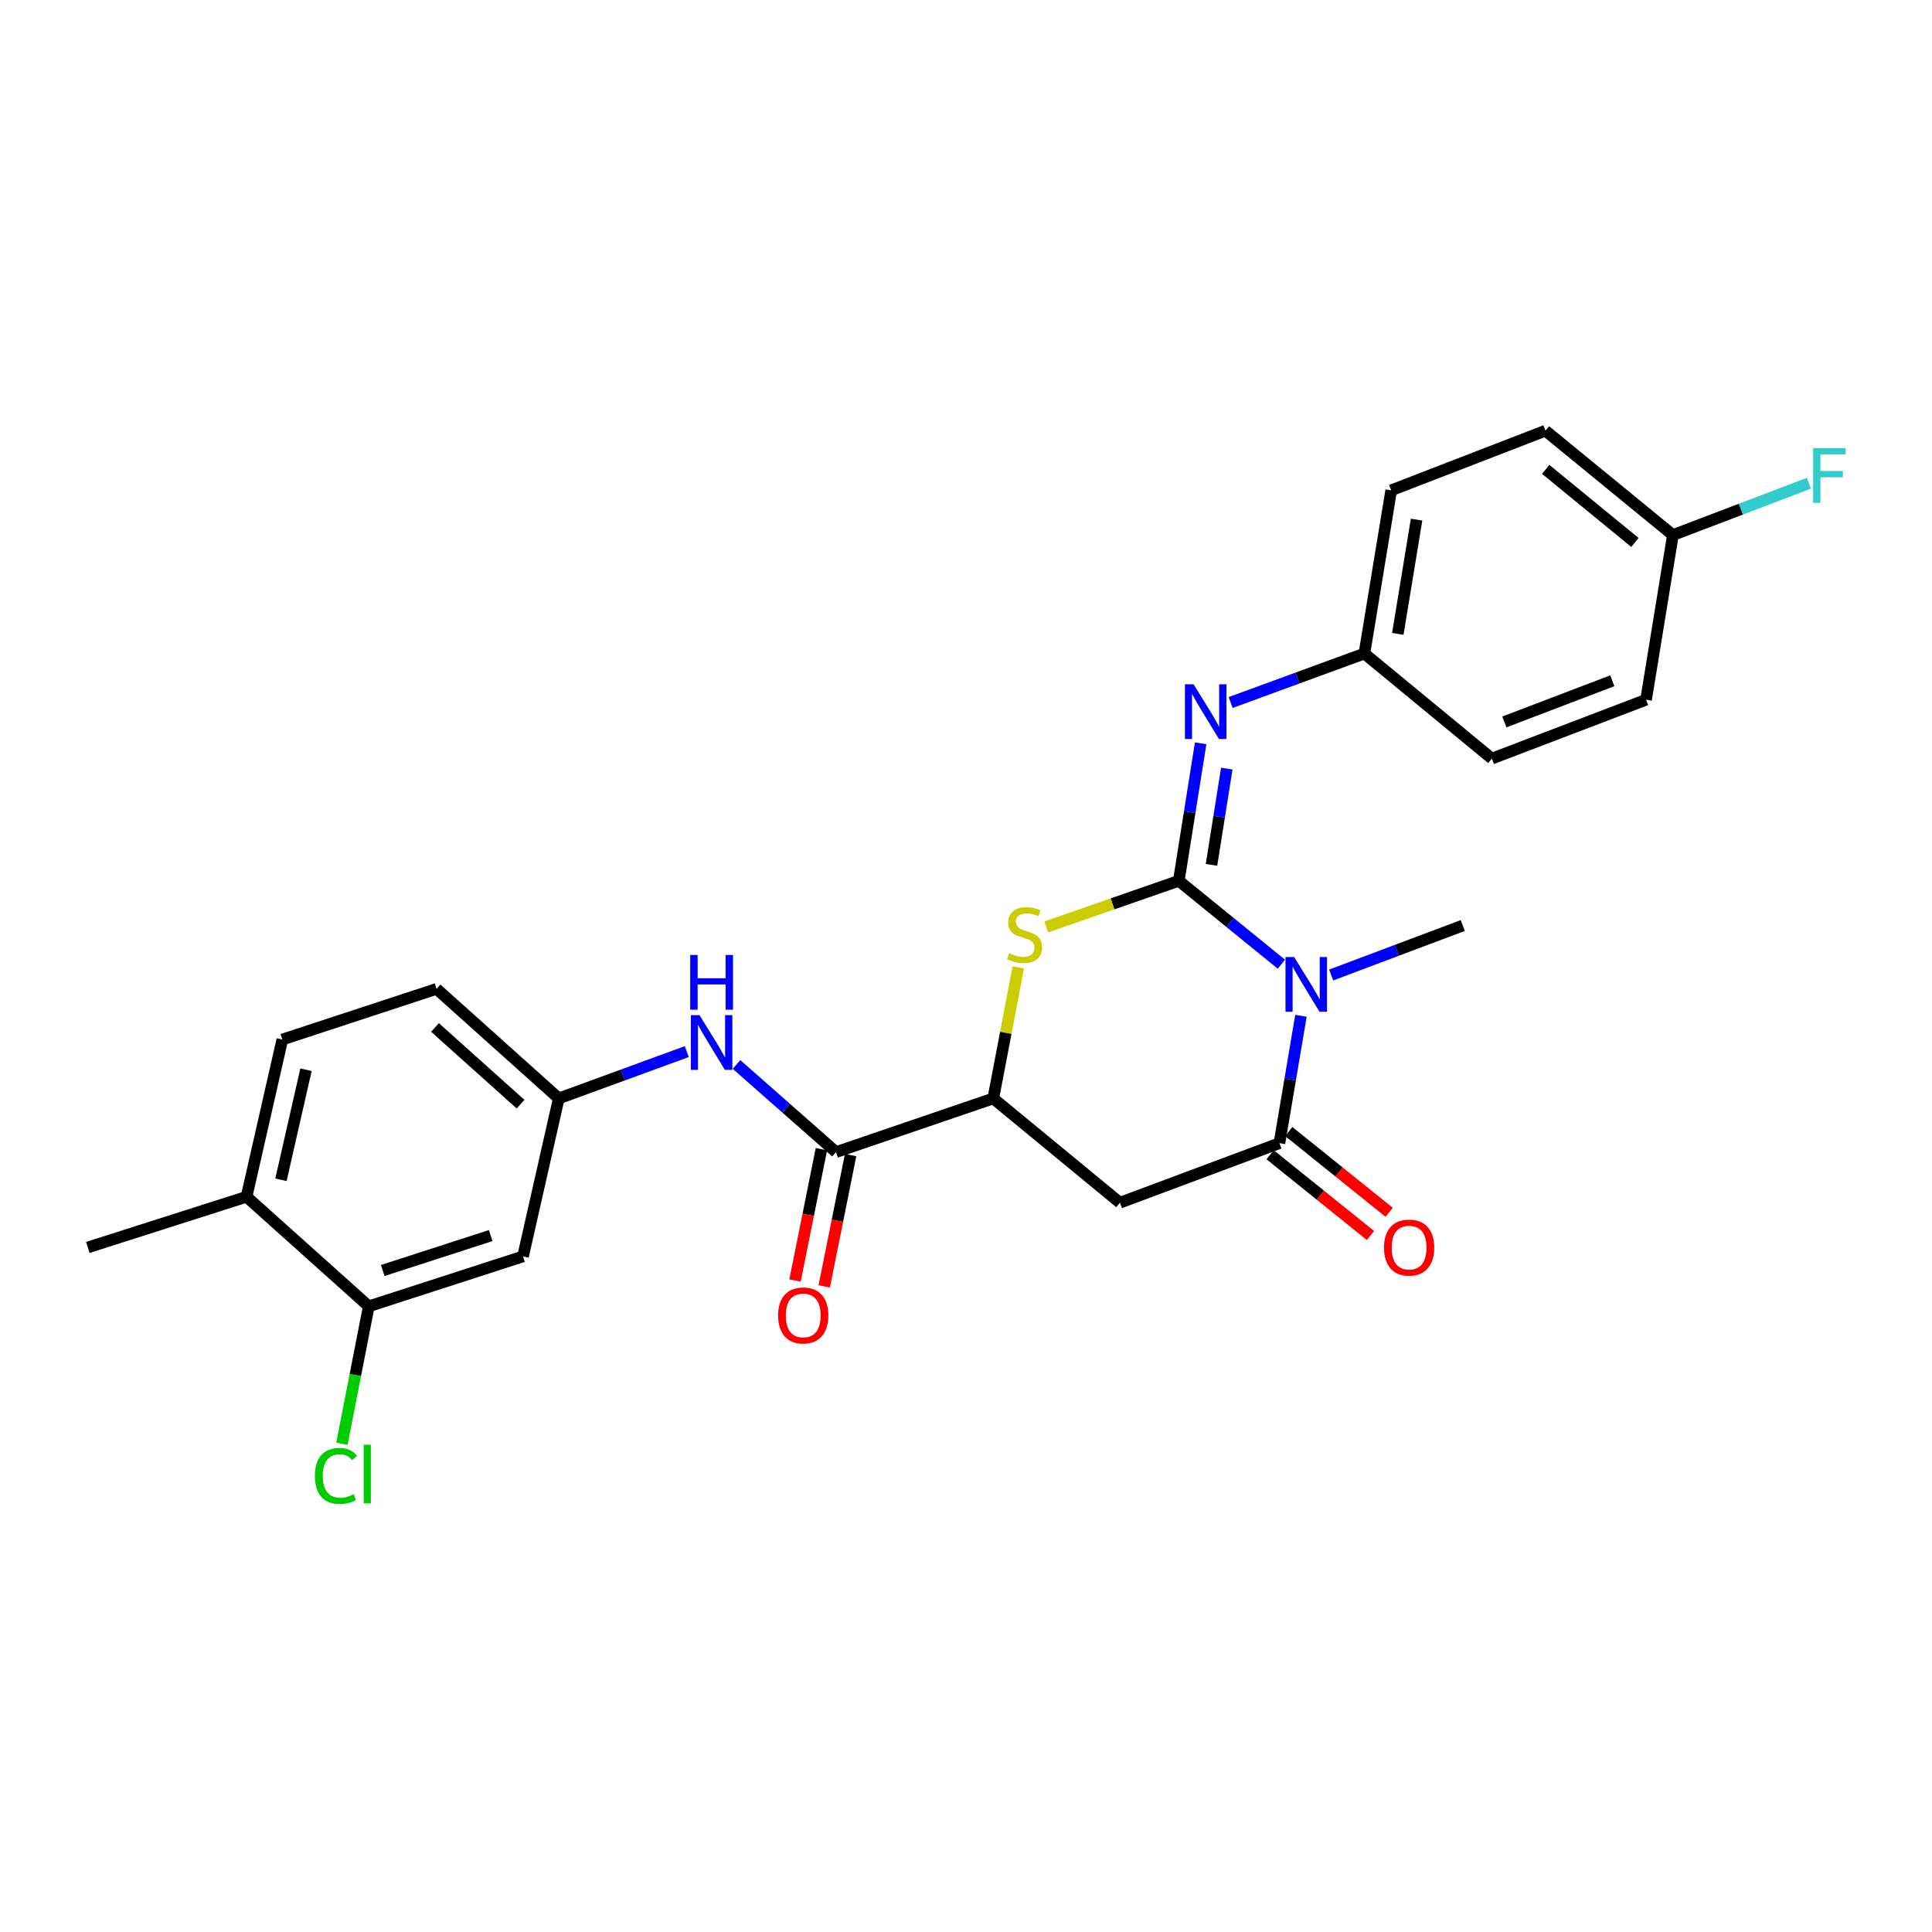 <?xml version='1.0' encoding='iso-8859-1'?>
<svg version='1.1' baseProfile='full'
              xmlns='http://www.w3.org/2000/svg'
                      xmlns:rdkit='http://www.rdkit.org/xml'
                      xmlns:xlink='http://www.w3.org/1999/xlink'
                  xml:space='preserve'
width='1000px' height='1000px' viewBox='0 0 1000 1000'>
<!-- END OF HEADER -->
<rect style='opacity:1.0;fill:#FFFFFF;stroke:none' width='1000' height='1000' x='0' y='0'> </rect>
<path class='bond-0' d='M 610.146,455.905 L 636.694,477.486' style='fill:none;fill-rule:evenodd;stroke:#000000;stroke-width:6px;stroke-linecap:butt;stroke-linejoin:miter;stroke-opacity:1' />
<path class='bond-0' d='M 636.694,477.486 L 663.242,499.068' style='fill:none;fill-rule:evenodd;stroke:#0000FF;stroke-width:6px;stroke-linecap:butt;stroke-linejoin:miter;stroke-opacity:1' />
<path class='bond-2' d='M 610.146,455.905 L 575.829,467.845' style='fill:none;fill-rule:evenodd;stroke:#000000;stroke-width:6px;stroke-linecap:butt;stroke-linejoin:miter;stroke-opacity:1' />
<path class='bond-2' d='M 575.829,467.845 L 541.512,479.785' style='fill:none;fill-rule:evenodd;stroke:#CCCC00;stroke-width:6px;stroke-linecap:butt;stroke-linejoin:miter;stroke-opacity:1' />
<path class='bond-5' d='M 610.146,455.905 L 615.799,420.317' style='fill:none;fill-rule:evenodd;stroke:#000000;stroke-width:6px;stroke-linecap:butt;stroke-linejoin:miter;stroke-opacity:1' />
<path class='bond-5' d='M 615.799,420.317 L 621.453,384.729' style='fill:none;fill-rule:evenodd;stroke:#0000FF;stroke-width:6px;stroke-linecap:butt;stroke-linejoin:miter;stroke-opacity:1' />
<path class='bond-5' d='M 627.067,447.647 L 631.024,422.736' style='fill:none;fill-rule:evenodd;stroke:#000000;stroke-width:6px;stroke-linecap:butt;stroke-linejoin:miter;stroke-opacity:1' />
<path class='bond-5' d='M 631.024,422.736 L 634.981,397.824' style='fill:none;fill-rule:evenodd;stroke:#0000FF;stroke-width:6px;stroke-linecap:butt;stroke-linejoin:miter;stroke-opacity:1' />
<path class='bond-1' d='M 673.365,525.769 L 667.799,558.73' style='fill:none;fill-rule:evenodd;stroke:#0000FF;stroke-width:6px;stroke-linecap:butt;stroke-linejoin:miter;stroke-opacity:1' />
<path class='bond-1' d='M 667.799,558.73 L 662.233,591.691' style='fill:none;fill-rule:evenodd;stroke:#000000;stroke-width:6px;stroke-linecap:butt;stroke-linejoin:miter;stroke-opacity:1' />
<path class='bond-16' d='M 689.011,504.671 L 723.064,491.858' style='fill:none;fill-rule:evenodd;stroke:#0000FF;stroke-width:6px;stroke-linecap:butt;stroke-linejoin:miter;stroke-opacity:1' />
<path class='bond-16' d='M 723.064,491.858 L 757.117,479.046' style='fill:none;fill-rule:evenodd;stroke:#000000;stroke-width:6px;stroke-linecap:butt;stroke-linejoin:miter;stroke-opacity:1' />
<path class='bond-11' d='M 657.403,597.697 L 683.385,618.594' style='fill:none;fill-rule:evenodd;stroke:#000000;stroke-width:6px;stroke-linecap:butt;stroke-linejoin:miter;stroke-opacity:1' />
<path class='bond-11' d='M 683.385,618.594 L 709.367,639.49' style='fill:none;fill-rule:evenodd;stroke:#FF0000;stroke-width:6px;stroke-linecap:butt;stroke-linejoin:miter;stroke-opacity:1' />
<path class='bond-11' d='M 667.064,585.685 L 693.046,606.581' style='fill:none;fill-rule:evenodd;stroke:#000000;stroke-width:6px;stroke-linecap:butt;stroke-linejoin:miter;stroke-opacity:1' />
<path class='bond-11' d='M 693.046,606.581 L 719.029,627.478' style='fill:none;fill-rule:evenodd;stroke:#FF0000;stroke-width:6px;stroke-linecap:butt;stroke-linejoin:miter;stroke-opacity:1' />
<path class='bond-26' d='M 662.233,591.691 L 579.666,622.531' style='fill:none;fill-rule:evenodd;stroke:#000000;stroke-width:6px;stroke-linecap:butt;stroke-linejoin:miter;stroke-opacity:1' />
<path class='bond-4' d='M 527.065,500.719 L 520.59,534.63' style='fill:none;fill-rule:evenodd;stroke:#CCCC00;stroke-width:6px;stroke-linecap:butt;stroke-linejoin:miter;stroke-opacity:1' />
<path class='bond-4' d='M 520.59,534.63 L 514.115,568.542' style='fill:none;fill-rule:evenodd;stroke:#000000;stroke-width:6px;stroke-linecap:butt;stroke-linejoin:miter;stroke-opacity:1' />
<path class='bond-3' d='M 579.666,622.531 L 514.115,568.542' style='fill:none;fill-rule:evenodd;stroke:#000000;stroke-width:6px;stroke-linecap:butt;stroke-linejoin:miter;stroke-opacity:1' />
<path class='bond-6' d='M 514.115,568.542 L 432.721,596.324' style='fill:none;fill-rule:evenodd;stroke:#000000;stroke-width:6px;stroke-linecap:butt;stroke-linejoin:miter;stroke-opacity:1' />
<path class='bond-14' d='M 636.981,363.619 L 671.596,350.943' style='fill:none;fill-rule:evenodd;stroke:#0000FF;stroke-width:6px;stroke-linecap:butt;stroke-linejoin:miter;stroke-opacity:1' />
<path class='bond-14' d='M 671.596,350.943 L 706.211,338.267' style='fill:none;fill-rule:evenodd;stroke:#000000;stroke-width:6px;stroke-linecap:butt;stroke-linejoin:miter;stroke-opacity:1' />
<path class='bond-7' d='M 432.721,596.324 L 406.966,573.642' style='fill:none;fill-rule:evenodd;stroke:#000000;stroke-width:6px;stroke-linecap:butt;stroke-linejoin:miter;stroke-opacity:1' />
<path class='bond-7' d='M 406.966,573.642 L 381.211,550.96' style='fill:none;fill-rule:evenodd;stroke:#0000FF;stroke-width:6px;stroke-linecap:butt;stroke-linejoin:miter;stroke-opacity:1' />
<path class='bond-12' d='M 425.164,594.806 L 418.332,628.803' style='fill:none;fill-rule:evenodd;stroke:#000000;stroke-width:6px;stroke-linecap:butt;stroke-linejoin:miter;stroke-opacity:1' />
<path class='bond-12' d='M 418.332,628.803 L 411.5,662.801' style='fill:none;fill-rule:evenodd;stroke:#FF0000;stroke-width:6px;stroke-linecap:butt;stroke-linejoin:miter;stroke-opacity:1' />
<path class='bond-12' d='M 440.277,597.843 L 433.445,631.84' style='fill:none;fill-rule:evenodd;stroke:#000000;stroke-width:6px;stroke-linecap:butt;stroke-linejoin:miter;stroke-opacity:1' />
<path class='bond-12' d='M 433.445,631.84 L 426.614,665.838' style='fill:none;fill-rule:evenodd;stroke:#FF0000;stroke-width:6px;stroke-linecap:butt;stroke-linejoin:miter;stroke-opacity:1' />
<path class='bond-10' d='M 355.48,544.31 L 322.349,556.426' style='fill:none;fill-rule:evenodd;stroke:#0000FF;stroke-width:6px;stroke-linecap:butt;stroke-linejoin:miter;stroke-opacity:1' />
<path class='bond-10' d='M 322.349,556.426 L 289.218,568.542' style='fill:none;fill-rule:evenodd;stroke:#000000;stroke-width:6px;stroke-linecap:butt;stroke-linejoin:miter;stroke-opacity:1' />
<path class='bond-8' d='M 190.875,676.151 L 270.711,650.313' style='fill:none;fill-rule:evenodd;stroke:#000000;stroke-width:6px;stroke-linecap:butt;stroke-linejoin:miter;stroke-opacity:1' />
<path class='bond-8' d='M 198.104,657.609 L 253.989,639.522' style='fill:none;fill-rule:evenodd;stroke:#000000;stroke-width:6px;stroke-linecap:butt;stroke-linejoin:miter;stroke-opacity:1' />
<path class='bond-17' d='M 190.875,676.151 L 183.924,711.715' style='fill:none;fill-rule:evenodd;stroke:#000000;stroke-width:6px;stroke-linecap:butt;stroke-linejoin:miter;stroke-opacity:1' />
<path class='bond-17' d='M 183.924,711.715 L 176.973,747.279' style='fill:none;fill-rule:evenodd;stroke:#00CC00;stroke-width:6px;stroke-linecap:butt;stroke-linejoin:miter;stroke-opacity:1' />
<path class='bond-28' d='M 190.875,676.151 L 127.611,619.448' style='fill:none;fill-rule:evenodd;stroke:#000000;stroke-width:6px;stroke-linecap:butt;stroke-linejoin:miter;stroke-opacity:1' />
<path class='bond-9' d='M 270.711,650.313 L 289.218,568.542' style='fill:none;fill-rule:evenodd;stroke:#000000;stroke-width:6px;stroke-linecap:butt;stroke-linejoin:miter;stroke-opacity:1' />
<path class='bond-18' d='M 289.218,568.542 L 225.963,511.838' style='fill:none;fill-rule:evenodd;stroke:#000000;stroke-width:6px;stroke-linecap:butt;stroke-linejoin:miter;stroke-opacity:1' />
<path class='bond-18' d='M 269.44,571.515 L 225.161,531.822' style='fill:none;fill-rule:evenodd;stroke:#000000;stroke-width:6px;stroke-linecap:butt;stroke-linejoin:miter;stroke-opacity:1' />
<path class='bond-13' d='M 127.611,619.448 L 146.127,538.062' style='fill:none;fill-rule:evenodd;stroke:#000000;stroke-width:6px;stroke-linecap:butt;stroke-linejoin:miter;stroke-opacity:1' />
<path class='bond-13' d='M 145.42,610.66 L 158.381,553.689' style='fill:none;fill-rule:evenodd;stroke:#000000;stroke-width:6px;stroke-linecap:butt;stroke-linejoin:miter;stroke-opacity:1' />
<path class='bond-25' d='M 127.611,619.448 L 45.455,645.671' style='fill:none;fill-rule:evenodd;stroke:#000000;stroke-width:6px;stroke-linecap:butt;stroke-linejoin:miter;stroke-opacity:1' />
<path class='bond-21' d='M 706.211,338.267 L 772.173,392.65' style='fill:none;fill-rule:evenodd;stroke:#000000;stroke-width:6px;stroke-linecap:butt;stroke-linejoin:miter;stroke-opacity:1' />
<path class='bond-22' d='M 706.211,338.267 L 720.085,253.789' style='fill:none;fill-rule:evenodd;stroke:#000000;stroke-width:6px;stroke-linecap:butt;stroke-linejoin:miter;stroke-opacity:1' />
<path class='bond-22' d='M 723.504,328.093 L 733.216,268.959' style='fill:none;fill-rule:evenodd;stroke:#000000;stroke-width:6px;stroke-linecap:butt;stroke-linejoin:miter;stroke-opacity:1' />
<path class='bond-15' d='M 146.127,538.062 L 225.963,511.838' style='fill:none;fill-rule:evenodd;stroke:#000000;stroke-width:6px;stroke-linecap:butt;stroke-linejoin:miter;stroke-opacity:1' />
<path class='bond-19' d='M 865.891,276.938 L 799.921,222.924' style='fill:none;fill-rule:evenodd;stroke:#000000;stroke-width:6px;stroke-linecap:butt;stroke-linejoin:miter;stroke-opacity:1' />
<path class='bond-19' d='M 846.229,280.764 L 800.05,242.953' style='fill:none;fill-rule:evenodd;stroke:#000000;stroke-width:6px;stroke-linecap:butt;stroke-linejoin:miter;stroke-opacity:1' />
<path class='bond-20' d='M 865.891,276.938 L 901.098,263.526' style='fill:none;fill-rule:evenodd;stroke:#000000;stroke-width:6px;stroke-linecap:butt;stroke-linejoin:miter;stroke-opacity:1' />
<path class='bond-20' d='M 901.098,263.526 L 936.304,250.114' style='fill:none;fill-rule:evenodd;stroke:#33CCCC;stroke-width:6px;stroke-linecap:butt;stroke-linejoin:miter;stroke-opacity:1' />
<path class='bond-27' d='M 865.891,276.938 L 852,362.187' style='fill:none;fill-rule:evenodd;stroke:#000000;stroke-width:6px;stroke-linecap:butt;stroke-linejoin:miter;stroke-opacity:1' />
<path class='bond-24' d='M 772.173,392.65 L 852,362.187' style='fill:none;fill-rule:evenodd;stroke:#000000;stroke-width:6px;stroke-linecap:butt;stroke-linejoin:miter;stroke-opacity:1' />
<path class='bond-24' d='M 778.65,373.678 L 834.529,352.354' style='fill:none;fill-rule:evenodd;stroke:#000000;stroke-width:6px;stroke-linecap:butt;stroke-linejoin:miter;stroke-opacity:1' />
<path class='bond-23' d='M 720.085,253.789 L 799.921,222.924' style='fill:none;fill-rule:evenodd;stroke:#000000;stroke-width:6px;stroke-linecap:butt;stroke-linejoin:miter;stroke-opacity:1' />
<path  class='atom-1' d='M 669.848 495.366
L 679.128 510.366
Q 680.048 511.846, 681.528 514.526
Q 683.008 517.206, 683.088 517.366
L 683.088 495.366
L 686.848 495.366
L 686.848 523.686
L 682.968 523.686
L 673.008 507.286
Q 671.848 505.366, 670.608 503.166
Q 669.408 500.966, 669.048 500.286
L 669.048 523.686
L 665.368 523.686
L 665.368 495.366
L 669.848 495.366
' fill='#0000FF'/>
<path  class='atom-3' d='M 522.319 493.399
Q 522.639 493.519, 523.959 494.079
Q 525.279 494.639, 526.719 494.999
Q 528.199 495.319, 529.639 495.319
Q 532.319 495.319, 533.879 494.039
Q 535.439 492.719, 535.439 490.439
Q 535.439 488.879, 534.639 487.919
Q 533.879 486.959, 532.679 486.439
Q 531.479 485.919, 529.479 485.319
Q 526.959 484.559, 525.439 483.839
Q 523.959 483.119, 522.879 481.599
Q 521.839 480.079, 521.839 477.519
Q 521.839 473.959, 524.239 471.759
Q 526.679 469.559, 531.479 469.559
Q 534.759 469.559, 538.479 471.119
L 537.559 474.199
Q 534.159 472.799, 531.599 472.799
Q 528.839 472.799, 527.319 473.959
Q 525.799 475.079, 525.839 477.039
Q 525.839 478.559, 526.599 479.479
Q 527.399 480.399, 528.519 480.919
Q 529.679 481.439, 531.599 482.039
Q 534.159 482.839, 535.679 483.639
Q 537.199 484.439, 538.279 486.079
Q 539.399 487.679, 539.399 490.439
Q 539.399 494.359, 536.759 496.479
Q 534.159 498.559, 529.799 498.559
Q 527.279 498.559, 525.359 497.999
Q 523.479 497.479, 521.239 496.559
L 522.319 493.399
' fill='#CCCC00'/>
<path  class='atom-6' d='M 617.794 354.193
L 627.074 369.193
Q 627.994 370.673, 629.474 373.353
Q 630.954 376.033, 631.034 376.193
L 631.034 354.193
L 634.794 354.193
L 634.794 382.513
L 630.914 382.513
L 620.954 366.113
Q 619.794 364.193, 618.554 361.993
Q 617.354 359.793, 616.994 359.113
L 616.994 382.513
L 613.314 382.513
L 613.314 354.193
L 617.794 354.193
' fill='#0000FF'/>
<path  class='atom-8' d='M 362.066 525.452
L 371.346 540.452
Q 372.266 541.932, 373.746 544.612
Q 375.226 547.292, 375.306 547.452
L 375.306 525.452
L 379.066 525.452
L 379.066 553.772
L 375.186 553.772
L 365.226 537.372
Q 364.066 535.452, 362.826 533.252
Q 361.626 531.052, 361.266 530.372
L 361.266 553.772
L 357.586 553.772
L 357.586 525.452
L 362.066 525.452
' fill='#0000FF'/>
<path  class='atom-8' d='M 357.246 494.3
L 361.086 494.3
L 361.086 506.34
L 375.566 506.34
L 375.566 494.3
L 379.406 494.3
L 379.406 522.62
L 375.566 522.62
L 375.566 509.54
L 361.086 509.54
L 361.086 522.62
L 357.246 522.62
L 357.246 494.3
' fill='#0000FF'/>
<path  class='atom-12' d='M 716.351 645.751
Q 716.351 638.951, 719.711 635.151
Q 723.071 631.351, 729.351 631.351
Q 735.631 631.351, 738.991 635.151
Q 742.351 638.951, 742.351 645.751
Q 742.351 652.631, 738.951 656.551
Q 735.551 660.431, 729.351 660.431
Q 723.111 660.431, 719.711 656.551
Q 716.351 652.671, 716.351 645.751
M 729.351 657.231
Q 733.671 657.231, 735.991 654.351
Q 738.351 651.431, 738.351 645.751
Q 738.351 640.191, 735.991 637.391
Q 733.671 634.551, 729.351 634.551
Q 725.031 634.551, 722.671 637.351
Q 720.351 640.151, 720.351 645.751
Q 720.351 651.471, 722.671 654.351
Q 725.031 657.231, 729.351 657.231
' fill='#FF0000'/>
<path  class='atom-13' d='M 402.746 680.873
Q 402.746 674.073, 406.106 670.273
Q 409.466 666.473, 415.746 666.473
Q 422.026 666.473, 425.386 670.273
Q 428.746 674.073, 428.746 680.873
Q 428.746 687.753, 425.346 691.673
Q 421.946 695.553, 415.746 695.553
Q 409.506 695.553, 406.106 691.673
Q 402.746 687.793, 402.746 680.873
M 415.746 692.353
Q 420.066 692.353, 422.386 689.473
Q 424.746 686.553, 424.746 680.873
Q 424.746 675.313, 422.386 672.513
Q 420.066 669.673, 415.746 669.673
Q 411.426 669.673, 409.066 672.473
Q 406.746 675.273, 406.746 680.873
Q 406.746 686.593, 409.066 689.473
Q 411.426 692.353, 415.746 692.353
' fill='#FF0000'/>
<path  class='atom-18' d='M 162.989 763.93
Q 162.989 756.89, 166.269 753.21
Q 169.589 749.49, 175.869 749.49
Q 181.709 749.49, 184.829 753.61
L 182.189 755.77
Q 179.909 752.77, 175.869 752.77
Q 171.589 752.77, 169.309 755.65
Q 167.069 758.49, 167.069 763.93
Q 167.069 769.53, 169.389 772.41
Q 171.749 775.29, 176.309 775.29
Q 179.429 775.29, 183.069 773.41
L 184.189 776.41
Q 182.709 777.37, 180.469 777.93
Q 178.229 778.49, 175.749 778.49
Q 169.589 778.49, 166.269 774.73
Q 162.989 770.97, 162.989 763.93
' fill='#00CC00'/>
<path  class='atom-18' d='M 188.269 747.77
L 191.949 747.77
L 191.949 778.13
L 188.269 778.13
L 188.269 747.77
' fill='#00CC00'/>
<path  class='atom-21' d='M 938.471 231.921
L 955.311 231.921
L 955.311 235.161
L 942.271 235.161
L 942.271 243.761
L 953.871 243.761
L 953.871 247.041
L 942.271 247.041
L 942.271 260.241
L 938.471 260.241
L 938.471 231.921
' fill='#33CCCC'/>
</svg>
